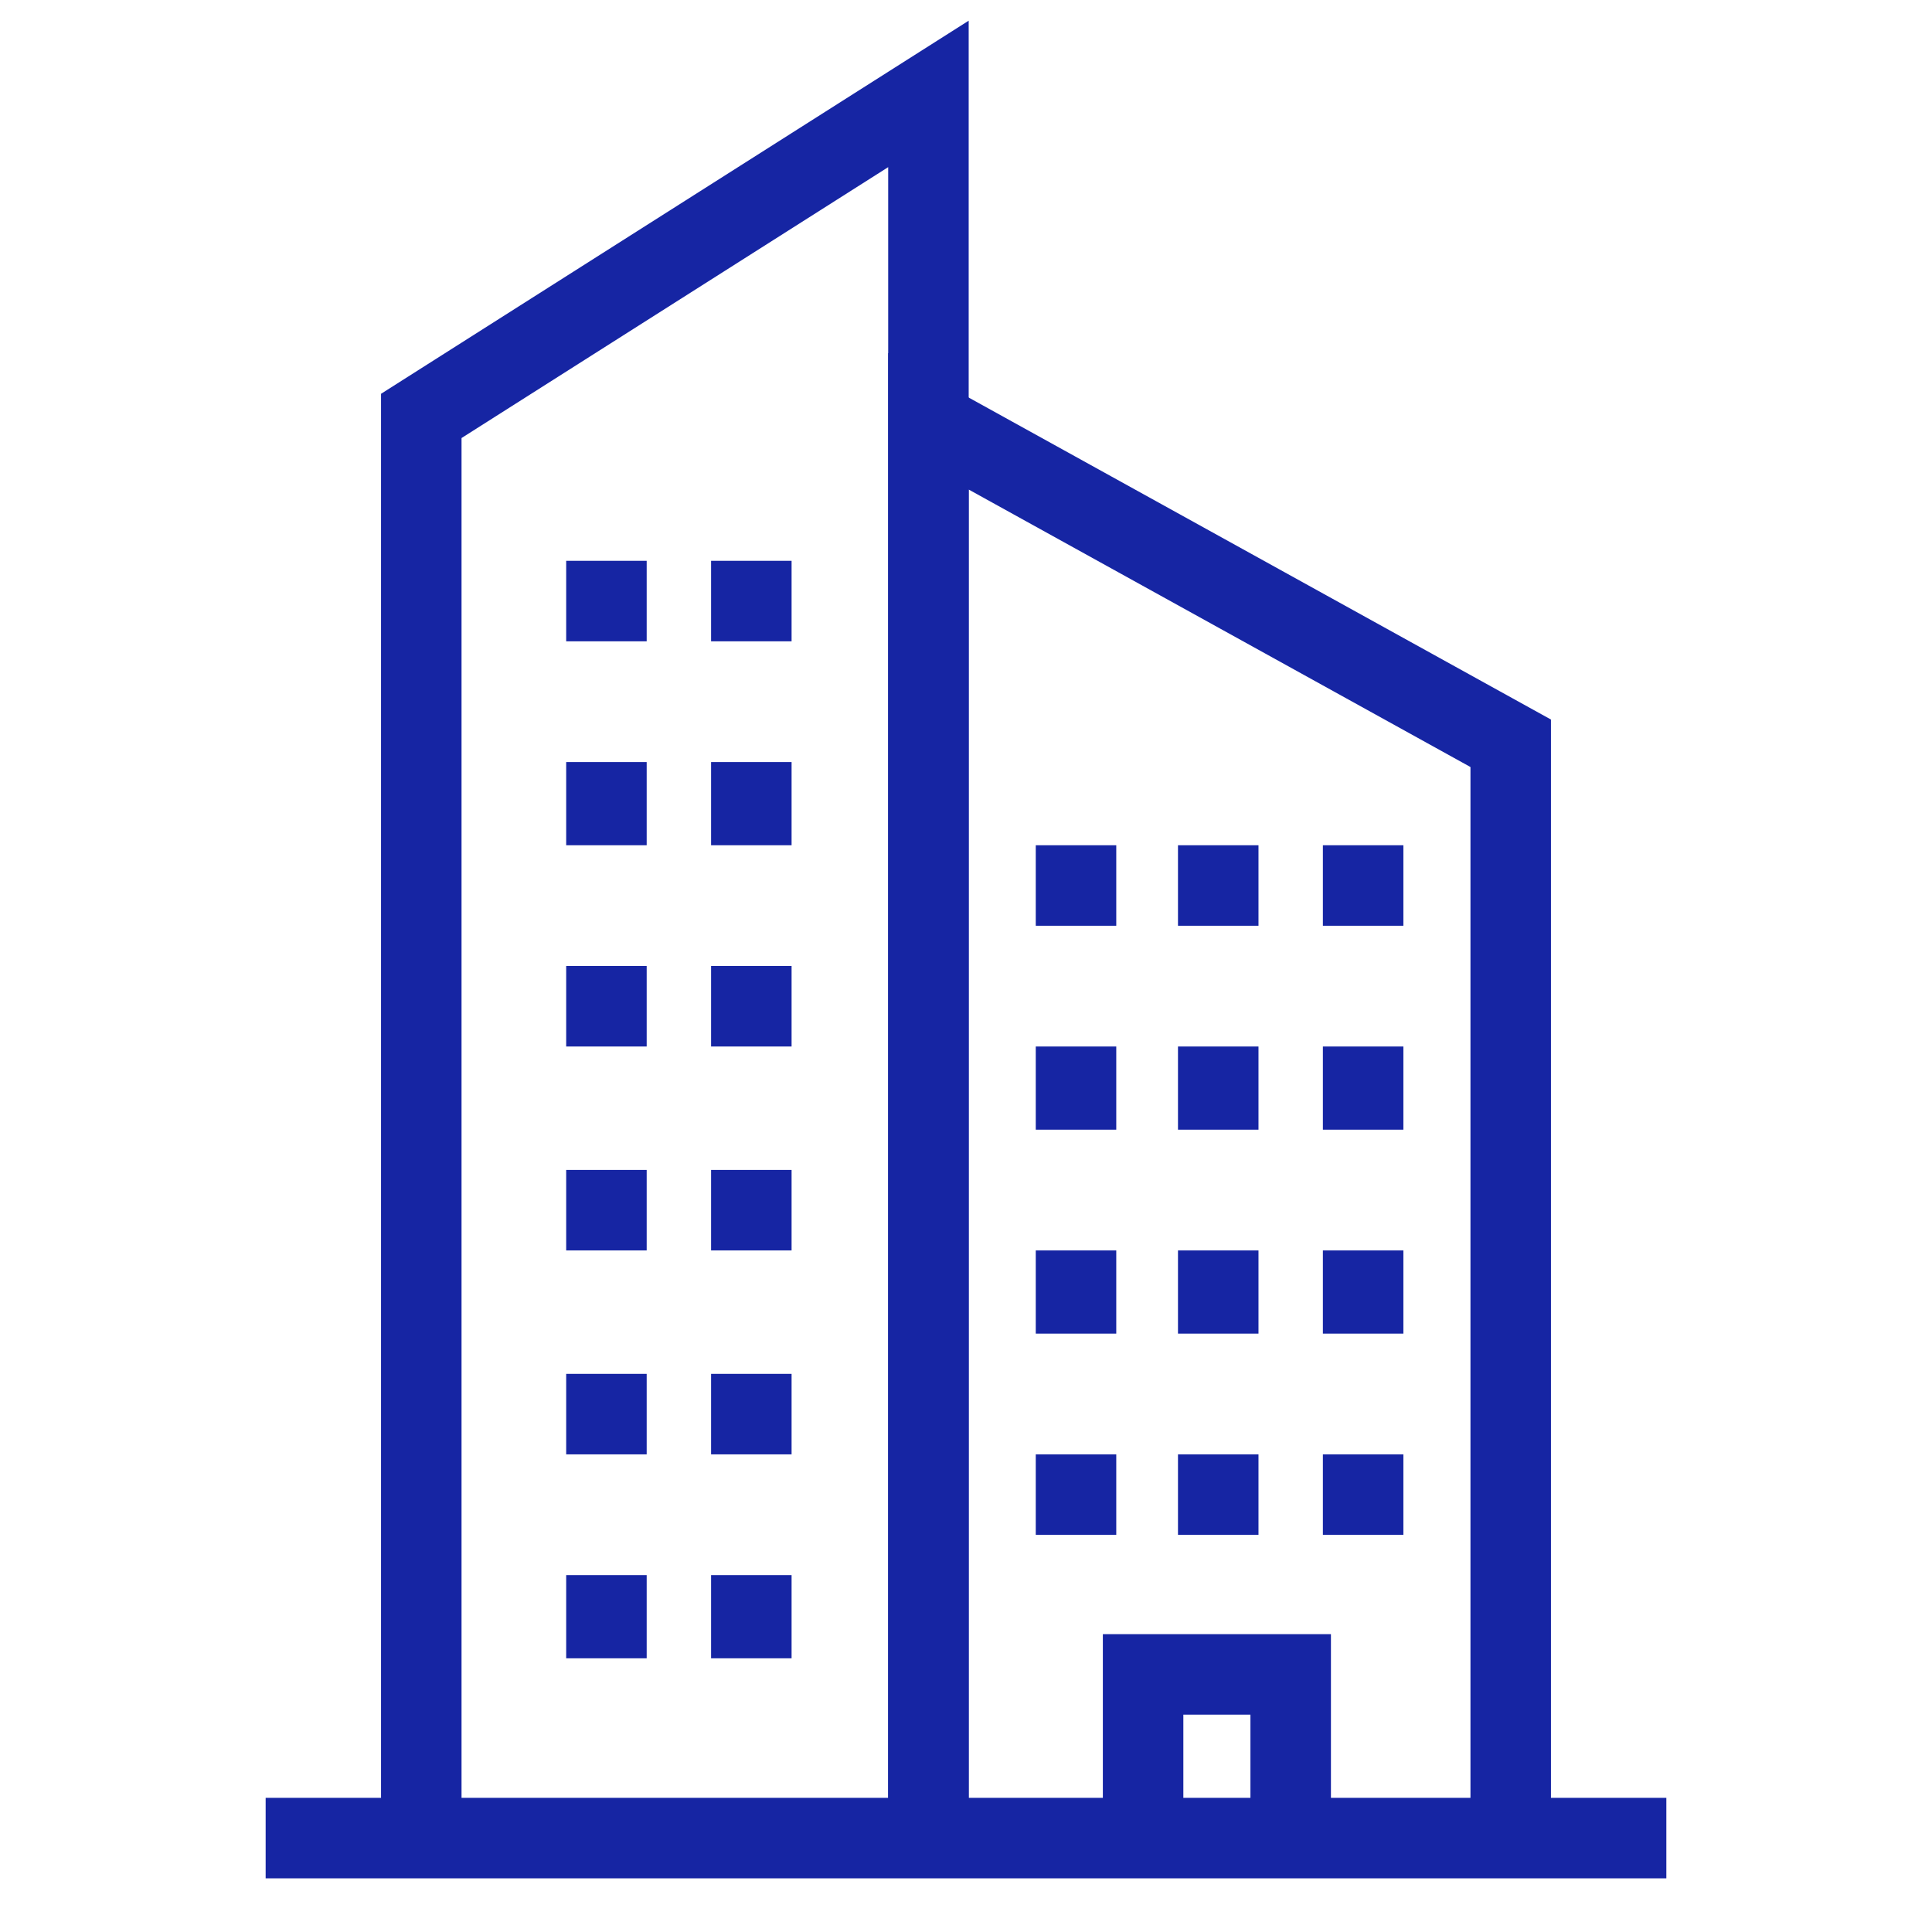 <?xml version="1.0" encoding="utf-8"?>
<!-- Generator: Adobe Illustrator 27.8.0, SVG Export Plug-In . SVG Version: 6.00 Build 0)  -->
<svg version="1.1" id="Layer_1" xmlns="http://www.w3.org/2000/svg" xmlns:xlink="http://www.w3.org/1999/xlink" x="0px" y="0px"
	 viewBox="0 0 72 72" style="enable-background:new 0 0 72 72;" xml:space="preserve">
<style type="text/css">
	.st0{fill:none;stroke:#1625A3;stroke-width:3;}
</style>
<polyline class="st0" points="34.6,68.5 34.6,3.5 15.7,15.5 15.7,68.5 "/>
<polyline class="st0" points="34.6,68.5 34.6,15.7 56.3,27.7 56.3,68.5 "/>
<polyline class="st0" points="48.1,68.5 48.1,62.4 42.6,62.4 42.6,68.5 "/>
<line class="st0" x1="22.6" y1="20.9" x2="22.6" y2="23.9"/>
<line class="st0" x1="28" y1="20.9" x2="28" y2="23.9"/>
<line class="st0" x1="22.6" y1="28.4" x2="22.6" y2="31.5"/>
<line class="st0" x1="28" y1="28.4" x2="28" y2="31.5"/>
<line class="st0" x1="22.6" y1="36" x2="22.6" y2="39"/>
<line class="st0" x1="28" y1="36" x2="28" y2="39"/>
<line class="st0" x1="22.6" y1="43.6" x2="22.6" y2="46.6"/>
<line class="st0" x1="28" y1="43.6" x2="28" y2="46.6"/>
<line class="st0" x1="22.6" y1="51.2" x2="22.6" y2="54.2"/>
<line class="st0" x1="28" y1="51.2" x2="28" y2="54.2"/>
<line class="st0" x1="22.6" y1="58.7" x2="22.6" y2="61.8"/>
<line class="st0" x1="28" y1="58.7" x2="28" y2="61.8"/>
<line class="st0" x1="40.1" y1="31.5" x2="40.1" y2="34.5"/>
<line class="st0" x1="45.4" y1="31.5" x2="45.4" y2="34.5"/>
<line class="st0" x1="40.1" y1="39" x2="40.1" y2="42.1"/>
<line class="st0" x1="45.4" y1="39" x2="45.4" y2="42.1"/>
<line class="st0" x1="40.1" y1="46.6" x2="40.1" y2="49.7"/>
<line class="st0" x1="45.4" y1="46.6" x2="45.4" y2="49.7"/>
<line class="st0" x1="40.1" y1="54.2" x2="40.1" y2="57.2"/>
<line class="st0" x1="45.4" y1="54.2" x2="45.4" y2="57.2"/>
<line class="st0" x1="50.8" y1="31.5" x2="50.8" y2="34.5"/>
<line class="st0" x1="50.8" y1="39" x2="50.8" y2="42.1"/>
<line class="st0" x1="50.8" y1="46.6" x2="50.8" y2="49.7"/>
<line class="st0" x1="50.8" y1="54.2" x2="50.8" y2="57.2"/>
<line class="st0" x1="62.1" y1="68.5" x2="9.9" y2="68.5"/>
</svg>

